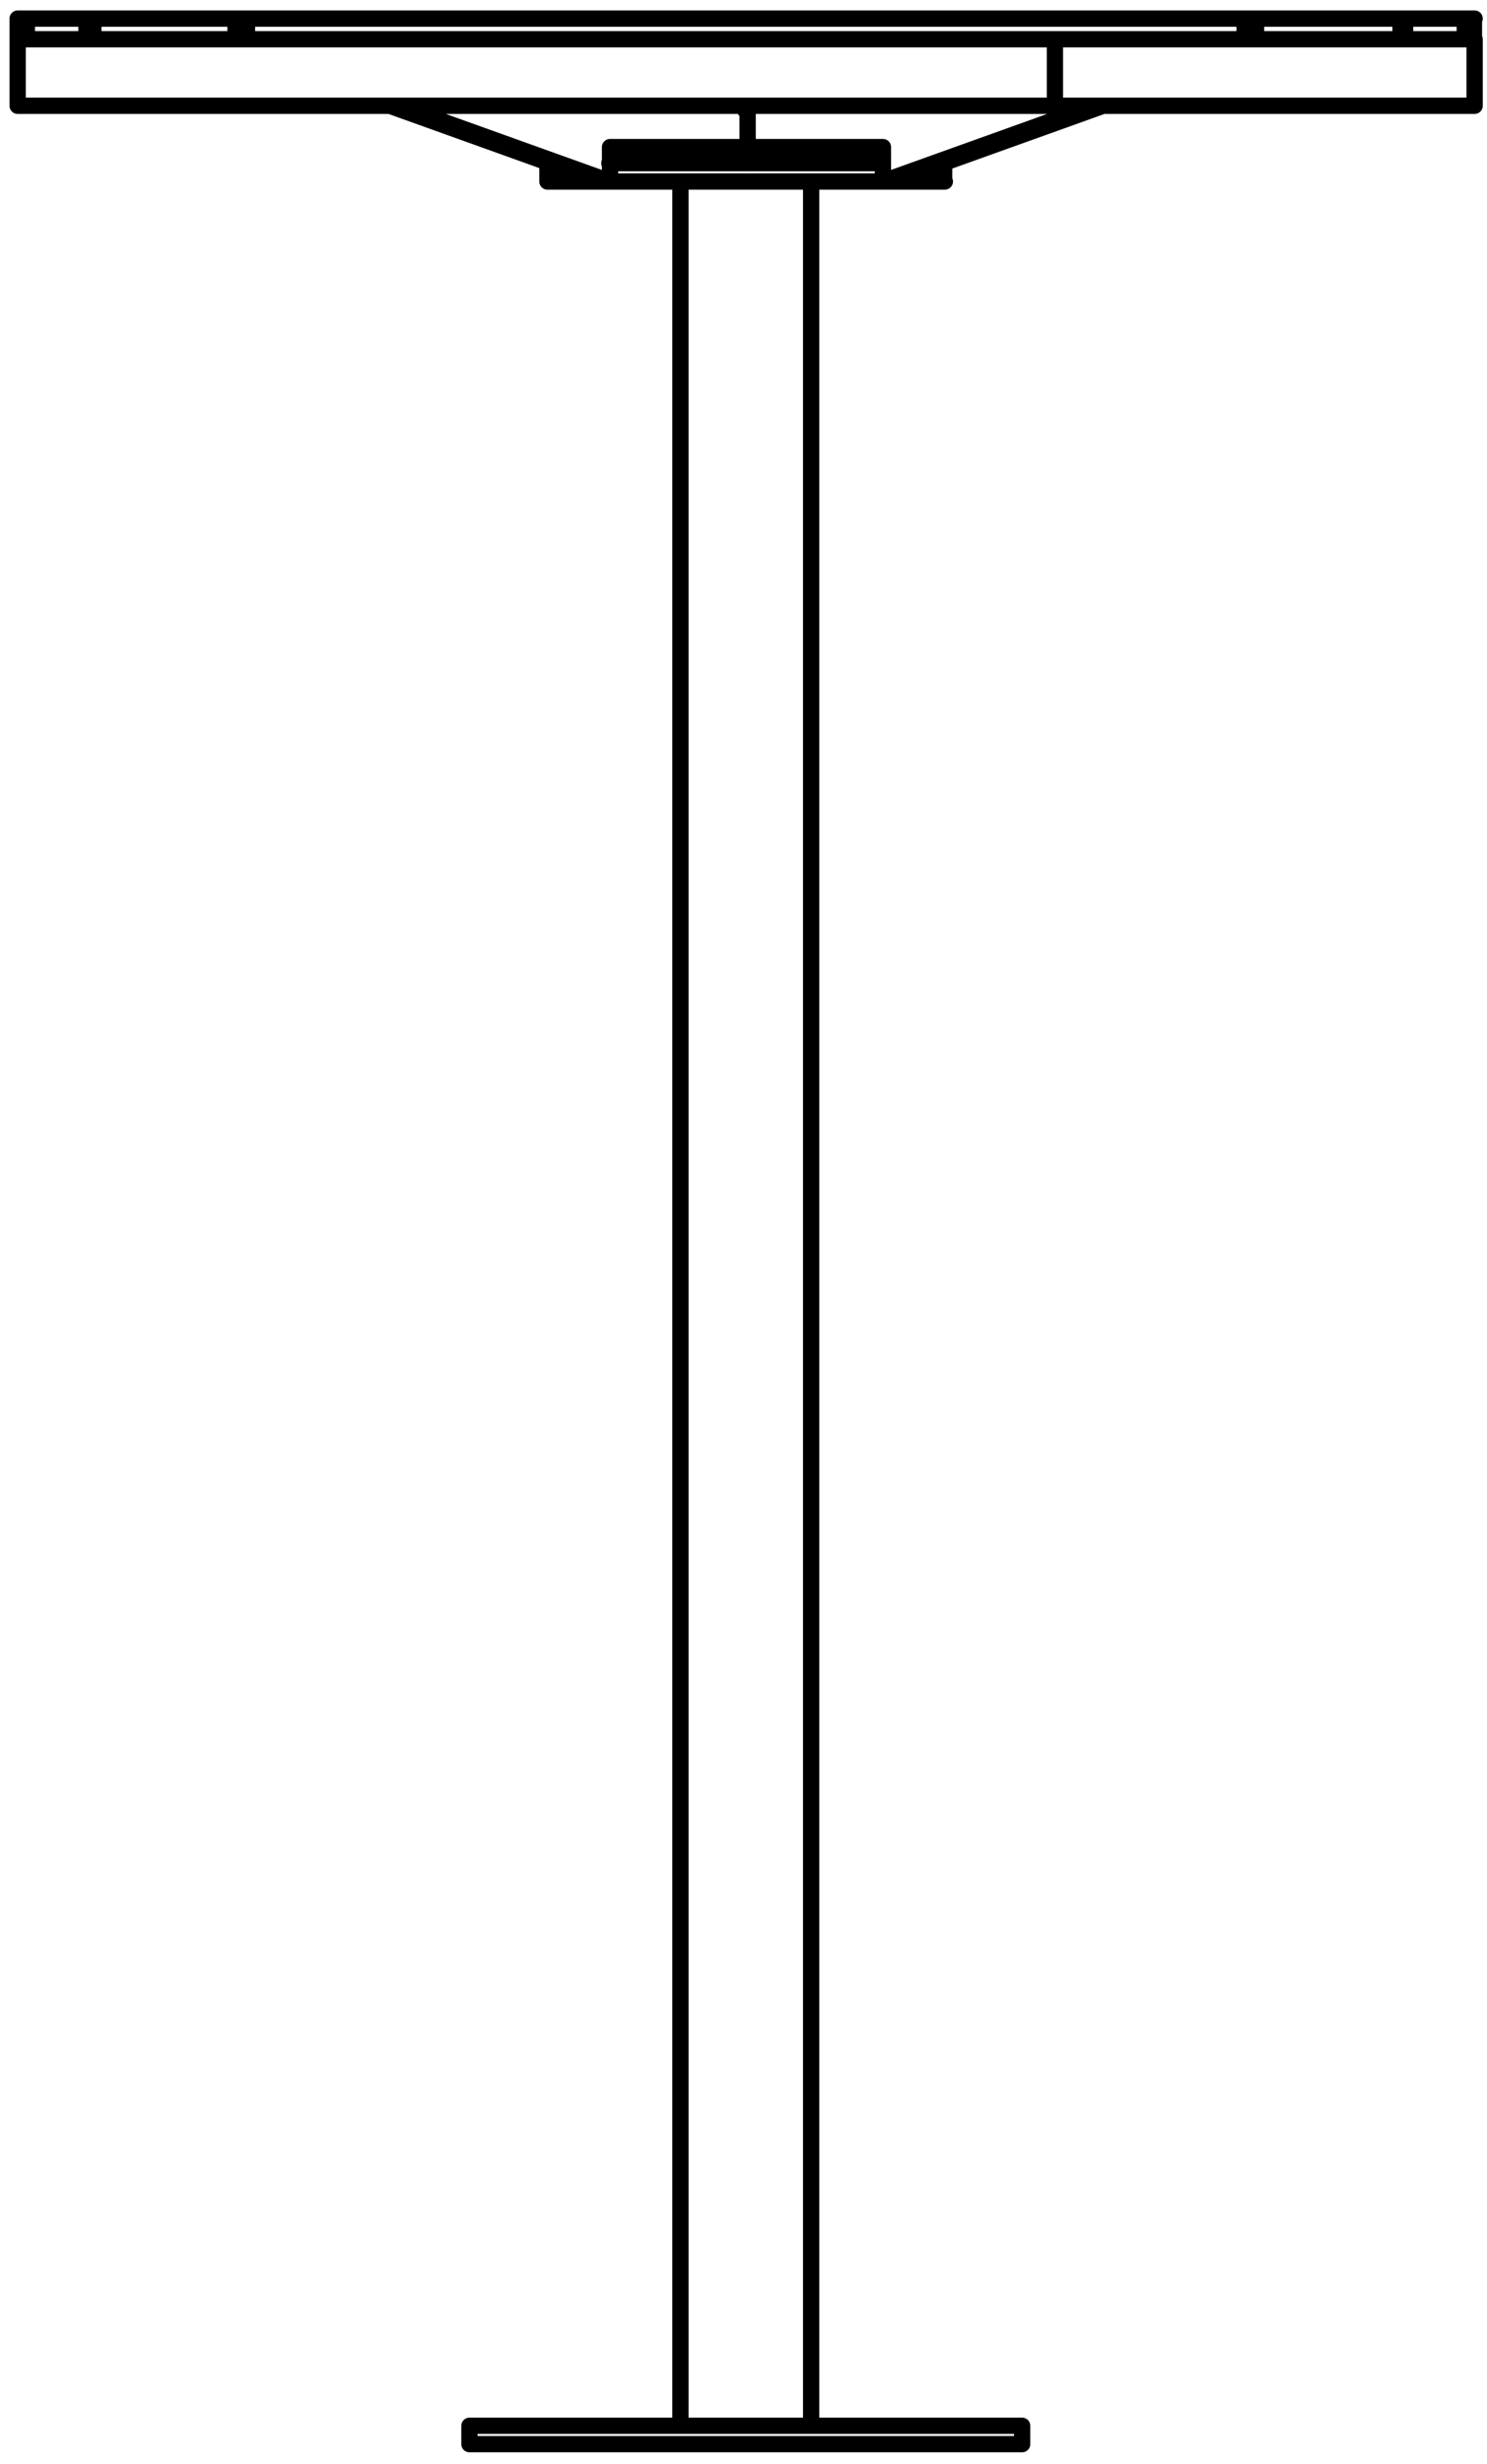 <?xml version="1.0" encoding="utf-8"?>
<!-- Generator: Adobe Illustrator 27.8.1, SVG Export Plug-In . SVG Version: 6.00 Build 0)  -->
<svg version="1.1" id="Lager_1" xmlns="http://www.w3.org/2000/svg" xmlns:xlink="http://www.w3.org/1999/xlink" x="0px" y="0px"
	 width="64.84px" height="107.37px" viewBox="0 0 64.84 107.37" style="enable-background:new 0 0 64.84 107.37;"
	 xml:space="preserve">
<path style="fill:none;stroke:#000000;stroke-width:0.71;stroke-linecap:round;stroke-linejoin:round;" d="M20.47,106.51h24.1
	 M20.47,105.71h24.1 M20.47,105.71v0.8 M44.57,105.71v0.8 M61.07,0.81h-6.3 M54.77,1.71h6.3 M61.07,1.71v-0.9 M4.07,1.71h6.2
	 M10.27,0.81h-6.2 M4.07,0.81v0.9 M54.77,0.81v0.9 M10.77,0.81h-0.5 M54.77,0.81h-0.5 M10.27,1.71v-0.9 M26.57,7.11h6 M23.87,7.11
	H24 M32.6,6.41h-6 M41.1,7.11L41.1,7.11 M32.6,7.11h5.9 M38.5,6.41h-5.9 M46,4.61h18.3 M61.3,1.71H46 M64,1.71h-0.1 M64.3,1.71v2.9
	 M46,4.61L46,4.61 M46,1.71v2.9 M46,1.71H0.77 M0.77,1.71v2.9 M0.77,4.61H46 M46,4.61v-2.9 M17,4.61l9.2,3.3 M26.2,7.91h0.4
	 M17.4,4.61l9.2,3.3 M26.6,7.91v-1.5 M26.6,6.41L26.6,6.41 M32.6,4.81L32.6,4.81 M32.5,4.81v-0.2 M63.87,0.81h-2.6 M61.27,1.71h2.6
	 M63.87,1.71v-0.9 M3.77,0.81h-2.6 M1.17,0.81v0.9 M4.07,0.81h-0.3 M61.27,0.81h-0.2 M61.27,1.71L61.27,1.71 M61.27,0.81v0.9
	 M3.77,1.71v-0.9 M26.57,7.91h6 M23.87,7.91h2.3 M26.57,7.11h6 M23.87,7.11H24 M38.9,7.91h2.3 M32.6,7.91h5.9 M41.1,7.11L41.1,7.11
	 M32.6,7.11h5.9 M48.1,4.61l-9.2,3.3 M38.5,7.91h0.4 M32.5,4.71L32.5,4.71 M32.6,4.71v1.7 M38.5,6.41L38.5,6.41 M38.5,6.41v1.5
	 M38.5,7.91l9.2-3.3 M10.8,1.71h43.5 M10.77,0.81v0.9 M54.27,1.71v-0.9 M54.27,0.81h-43.5 M63.97,1.71L63.97,1.71 M1.17,0.81h-0.1
	 M64,0.81h-0.1 M64,1.71h0.3 M64.3,0.81H64 M64,0.81v0.9 M1.07,0.81h-0.3 M1.07,1.71v-0.9 M23.87,7.11L23.87,7.11 M41.17,7.11
	L41.17,7.11 M23.87,7.11v0.8 M41.17,7.91v-0.8 M29.67,7.91v97.8 M35.37,105.71V7.91 M64.27,1.71v-0.9 M0.77,0.81v0.9"/>
</svg>
